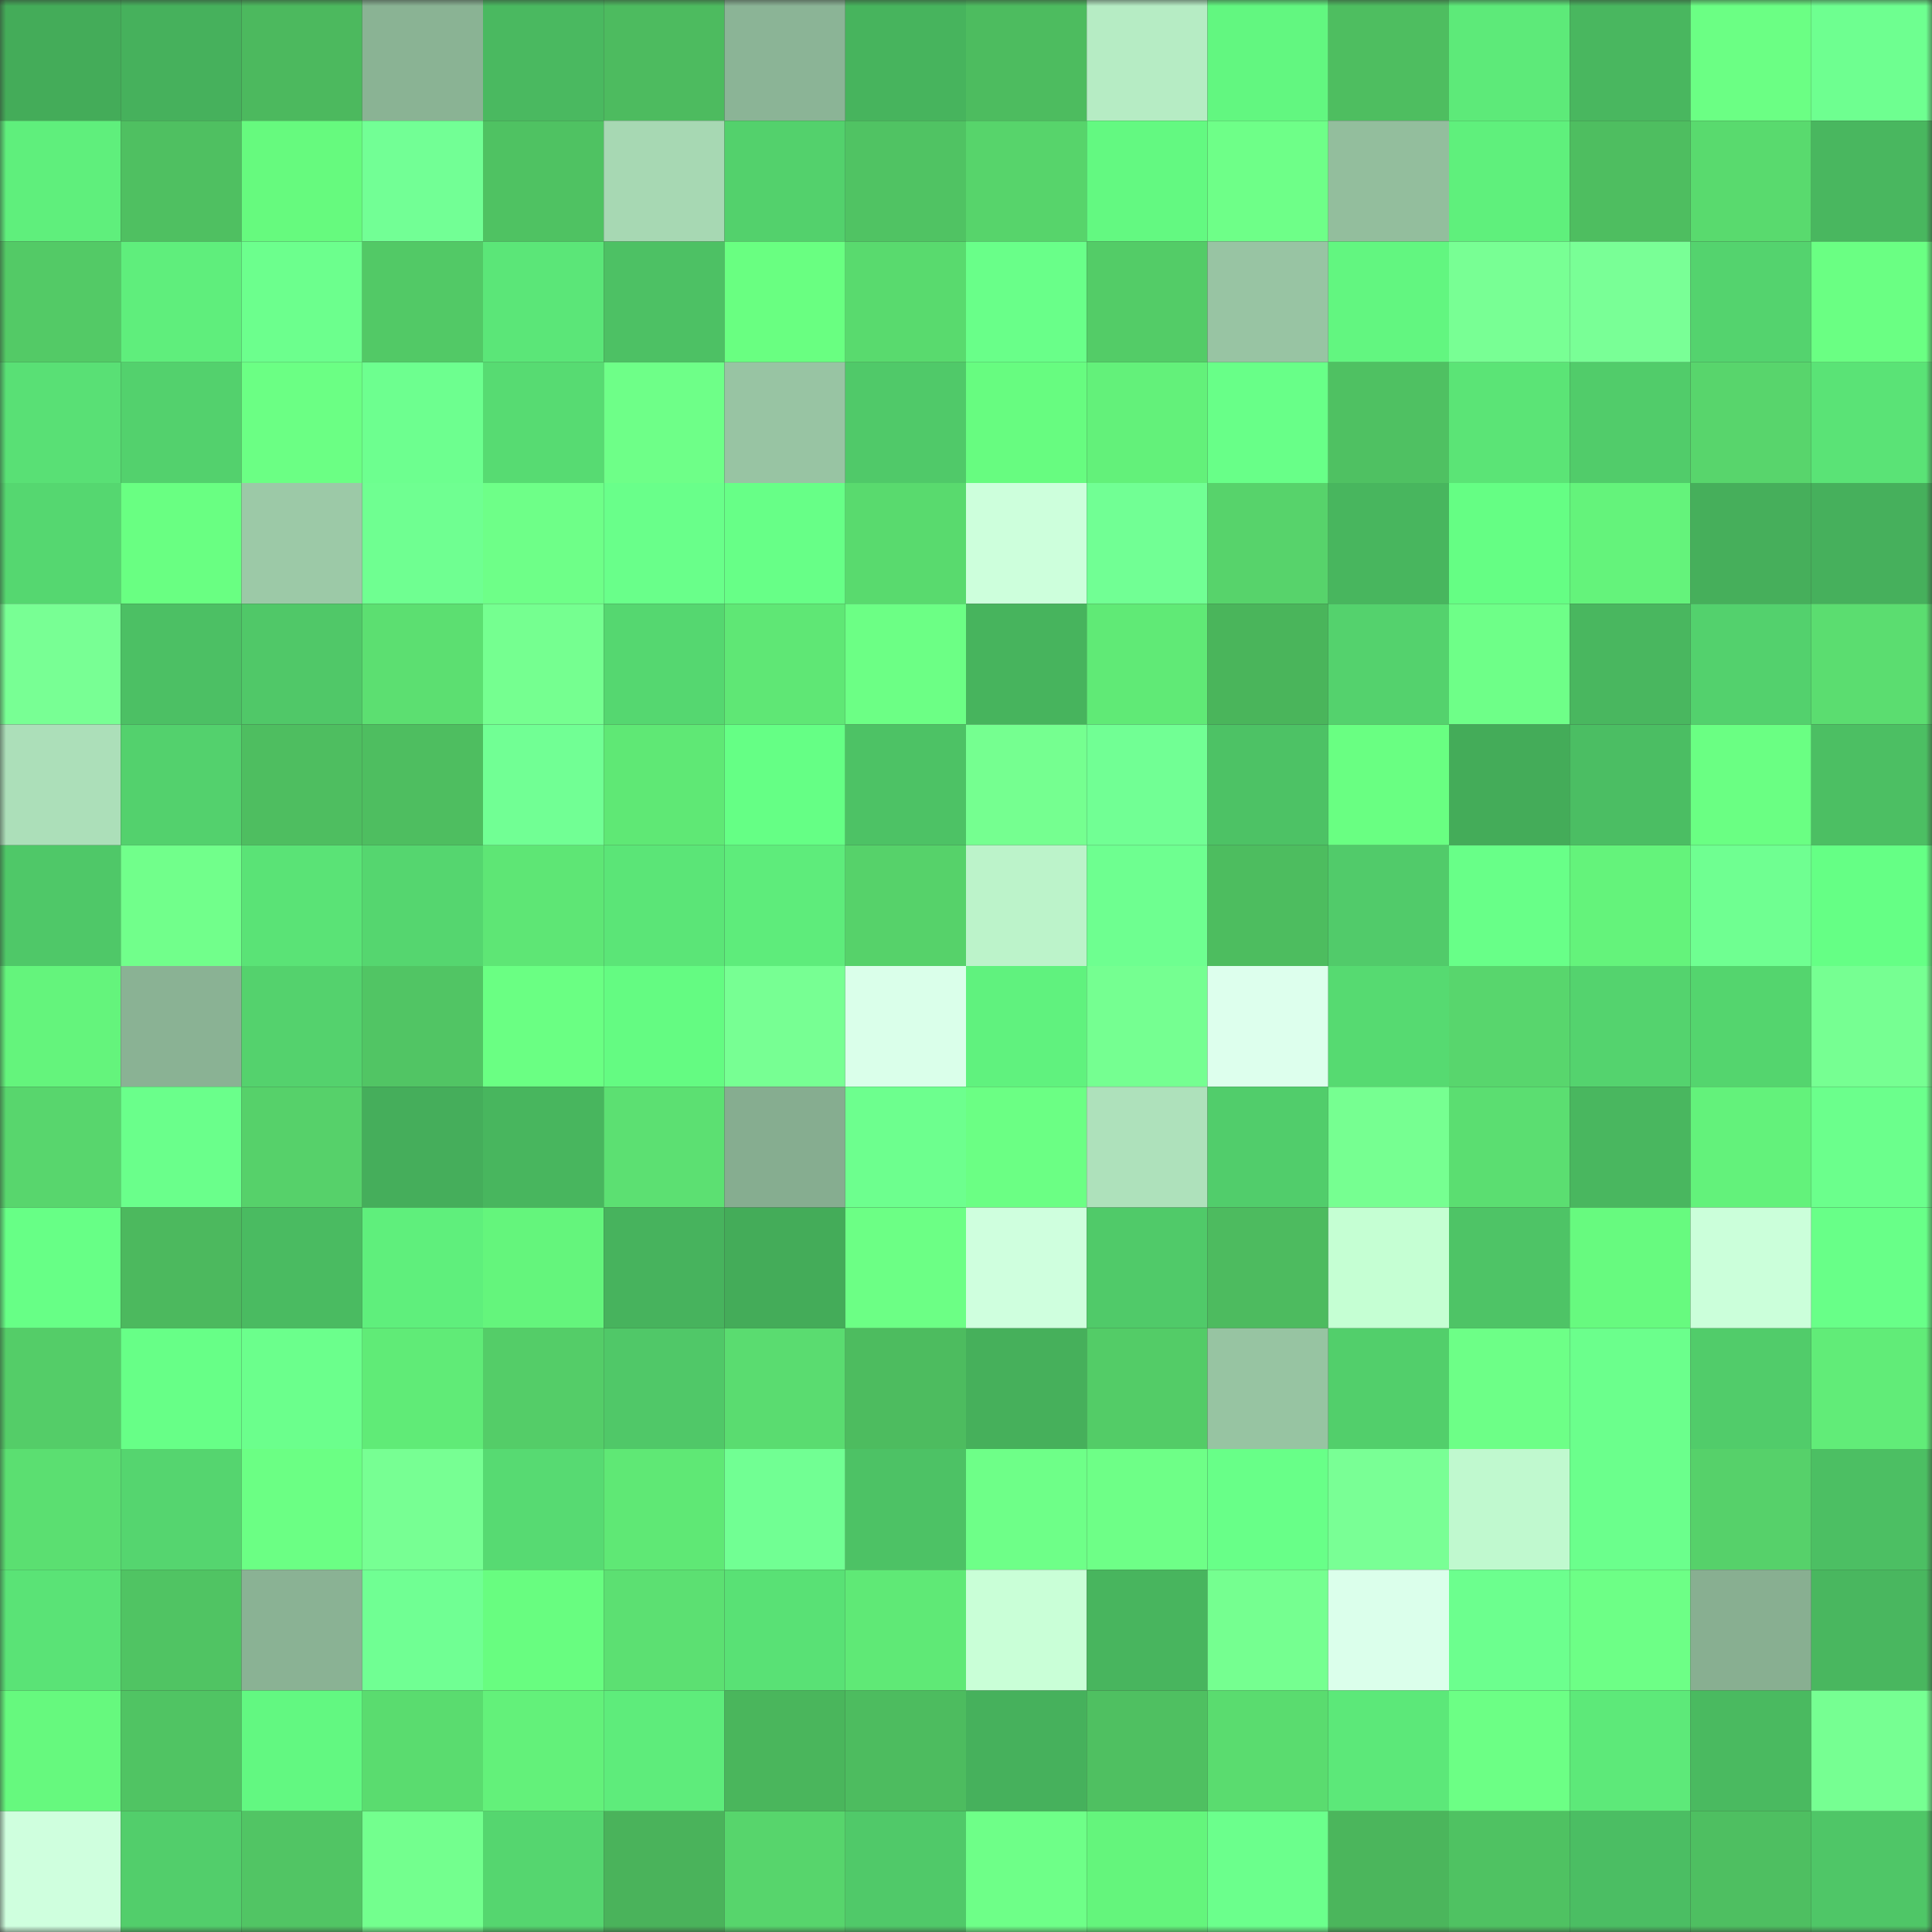 <svg viewBox="0 0 160 160" fill="none" role="img" xmlns="http://www.w3.org/2000/svg" width="240" height="240" name="lens%2Csalisal.lens"><rect x="0" y="0" width="160" height="160" fill="#333333" stroke="none"/><mask id="1748561977" mask-type="alpha" maskUnits="userSpaceOnUse" x="0" y="0" width="160" height="160"><rect width="160" height="160" fill="#FFFFFF"></rect></mask><g mask="url(#1748561977)"><rect x="0" y="0" width="10" height="10" fill="#44ac59"></rect><rect x="10" y="0" width="10" height="10" fill="#46b15c"></rect><rect x="20" y="0" width="10" height="10" fill="#4cb95e"></rect><rect x="30" y="0" width="10" height="10" fill="#8ab394"></rect><rect x="40" y="0" width="10" height="10" fill="#4ab960"></rect><rect x="50" y="0" width="10" height="10" fill="#4dbb5f"></rect><rect x="60" y="0" width="10" height="10" fill="#8bb496"></rect><rect x="70" y="0" width="10" height="10" fill="#47b45d"></rect><rect x="80" y="0" width="10" height="10" fill="#4dbc5f"></rect><rect x="90" y="0" width="10" height="10" fill="#b6ecc4"></rect><rect x="100" y="0" width="10" height="10" fill="#62f780"></rect><rect x="110" y="0" width="10" height="10" fill="#4ebe60"></rect><rect x="120" y="0" width="10" height="10" fill="#5dea79"></rect><rect x="130" y="0" width="10" height="10" fill="#49b75f"></rect><rect x="140" y="0" width="10" height="10" fill="#6bff84"></rect><rect x="150" y="0" width="10" height="10" fill="#6eff90"></rect><rect x="0" y="10" width="10" height="10" fill="#5fef7c"></rect><rect x="10" y="10" width="10" height="10" fill="#4fc061"></rect><rect x="20" y="10" width="10" height="10" fill="#66fa7e"></rect><rect x="30" y="10" width="10" height="10" fill="#72ff95"></rect><rect x="40" y="10" width="10" height="10" fill="#4fc262"></rect><rect x="50" y="10" width="10" height="10" fill="#a7d8b3"></rect><rect x="60" y="10" width="10" height="10" fill="#53d16c"></rect><rect x="70" y="10" width="10" height="10" fill="#50c363"></rect><rect x="80" y="10" width="10" height="10" fill="#57d46b"></rect><rect x="90" y="10" width="10" height="10" fill="#63f981"></rect><rect x="100" y="10" width="10" height="10" fill="#6eff88"></rect><rect x="110" y="10" width="10" height="10" fill="#93be9d"></rect><rect x="120" y="10" width="10" height="10" fill="#5ff07c"></rect><rect x="130" y="10" width="10" height="10" fill="#4ebe60"></rect><rect x="140" y="10" width="10" height="10" fill="#59da6e"></rect><rect x="150" y="10" width="10" height="10" fill="#49b75f"></rect><rect x="0" y="20" width="10" height="10" fill="#53ca66"></rect><rect x="10" y="20" width="10" height="10" fill="#5fee7c"></rect><rect x="20" y="20" width="10" height="10" fill="#6cff8d"></rect><rect x="30" y="20" width="10" height="10" fill="#52c966"></rect><rect x="40" y="20" width="10" height="10" fill="#5be678"></rect><rect x="50" y="20" width="10" height="10" fill="#4dc164"></rect><rect x="60" y="20" width="10" height="10" fill="#69ff81"></rect><rect x="70" y="20" width="10" height="10" fill="#59da6e"></rect><rect x="80" y="20" width="10" height="10" fill="#69ff89"></rect><rect x="90" y="20" width="10" height="10" fill="#53cc67"></rect><rect x="100" y="20" width="10" height="10" fill="#98c4a3"></rect><rect x="110" y="20" width="10" height="10" fill="#62f680"></rect><rect x="120" y="20" width="10" height="10" fill="#78ff94"></rect><rect x="130" y="20" width="10" height="10" fill="#79ff96"></rect><rect x="140" y="20" width="10" height="10" fill="#54d36e"></rect><rect x="150" y="20" width="10" height="10" fill="#6aff83"></rect><rect x="0" y="30" width="10" height="10" fill="#59e075"></rect><rect x="10" y="30" width="10" height="10" fill="#53d16d"></rect><rect x="20" y="30" width="10" height="10" fill="#6bff84"></rect><rect x="30" y="30" width="10" height="10" fill="#6dff8f"></rect><rect x="40" y="30" width="10" height="10" fill="#57db72"></rect><rect x="50" y="30" width="10" height="10" fill="#6eff88"></rect><rect x="60" y="30" width="10" height="10" fill="#98c4a3"></rect><rect x="70" y="30" width="10" height="10" fill="#50c969"></rect><rect x="80" y="30" width="10" height="10" fill="#67fc80"></rect><rect x="90" y="30" width="10" height="10" fill="#63f17a"></rect><rect x="100" y="30" width="10" height="10" fill="#68ff88"></rect><rect x="110" y="30" width="10" height="10" fill="#4fc162"></rect><rect x="120" y="30" width="10" height="10" fill="#5be476"></rect><rect x="130" y="30" width="10" height="10" fill="#51cc6a"></rect><rect x="140" y="30" width="10" height="10" fill="#58d56c"></rect><rect x="150" y="30" width="10" height="10" fill="#5ae376"></rect><rect x="0" y="40" width="10" height="10" fill="#55d770"></rect><rect x="10" y="40" width="10" height="10" fill="#69ff82"></rect><rect x="20" y="40" width="10" height="10" fill="#9cc9a7"></rect><rect x="30" y="40" width="10" height="10" fill="#6fff91"></rect><rect x="40" y="40" width="10" height="10" fill="#6eff88"></rect><rect x="50" y="40" width="10" height="10" fill="#69ff8a"></rect><rect x="60" y="40" width="10" height="10" fill="#67ff87"></rect><rect x="70" y="40" width="10" height="10" fill="#59da6e"></rect><rect x="80" y="40" width="10" height="10" fill="#cdffdc"></rect><rect x="90" y="40" width="10" height="10" fill="#71ff94"></rect><rect x="100" y="40" width="10" height="10" fill="#57d36b"></rect><rect x="110" y="40" width="10" height="10" fill="#48b65e"></rect><rect x="120" y="40" width="10" height="10" fill="#65fe84"></rect><rect x="130" y="40" width="10" height="10" fill="#64f37b"></rect><rect x="140" y="40" width="10" height="10" fill="#46af5b"></rect><rect x="150" y="40" width="10" height="10" fill="#46b05c"></rect><rect x="0" y="50" width="10" height="10" fill="#78ff94"></rect><rect x="10" y="50" width="10" height="10" fill="#4cc064"></rect><rect x="20" y="50" width="10" height="10" fill="#50c868"></rect><rect x="30" y="50" width="10" height="10" fill="#5cdf71"></rect><rect x="40" y="50" width="10" height="10" fill="#75ff90"></rect><rect x="50" y="50" width="10" height="10" fill="#55d770"></rect><rect x="60" y="50" width="10" height="10" fill="#5fe775"></rect><rect x="70" y="50" width="10" height="10" fill="#6cff85"></rect><rect x="80" y="50" width="10" height="10" fill="#47b45d"></rect><rect x="90" y="50" width="10" height="10" fill="#60ea76"></rect><rect x="100" y="50" width="10" height="10" fill="#4ab55b"></rect><rect x="110" y="50" width="10" height="10" fill="#54d26d"></rect><rect x="120" y="50" width="10" height="10" fill="#6eff88"></rect><rect x="130" y="50" width="10" height="10" fill="#49b75f"></rect><rect x="140" y="50" width="10" height="10" fill="#53d16d"></rect><rect x="150" y="50" width="10" height="10" fill="#5bdd70"></rect><rect x="0" y="60" width="10" height="10" fill="#acdfb9"></rect><rect x="10" y="60" width="10" height="10" fill="#53d16d"></rect><rect x="20" y="60" width="10" height="10" fill="#4ebe60"></rect><rect x="30" y="60" width="10" height="10" fill="#4ebe60"></rect><rect x="40" y="60" width="10" height="10" fill="#71ff94"></rect><rect x="50" y="60" width="10" height="10" fill="#5fe875"></rect><rect x="60" y="60" width="10" height="10" fill="#65ff85"></rect><rect x="70" y="60" width="10" height="10" fill="#4dc265"></rect><rect x="80" y="60" width="10" height="10" fill="#75ff90"></rect><rect x="90" y="60" width="10" height="10" fill="#71ff94"></rect><rect x="100" y="60" width="10" height="10" fill="#4dc265"></rect><rect x="110" y="60" width="10" height="10" fill="#69ff82"></rect><rect x="120" y="60" width="10" height="10" fill="#44ac59"></rect><rect x="130" y="60" width="10" height="10" fill="#4bbe63"></rect><rect x="140" y="60" width="10" height="10" fill="#6aff83"></rect><rect x="150" y="60" width="10" height="10" fill="#4cbf63"></rect><rect x="0" y="70" width="10" height="10" fill="#4fc868"></rect><rect x="10" y="70" width="10" height="10" fill="#71ff8b"></rect><rect x="20" y="70" width="10" height="10" fill="#5ae376"></rect><rect x="30" y="70" width="10" height="10" fill="#55d66f"></rect><rect x="40" y="70" width="10" height="10" fill="#5ee675"></rect><rect x="50" y="70" width="10" height="10" fill="#5be577"></rect><rect x="60" y="70" width="10" height="10" fill="#5eec7b"></rect><rect x="70" y="70" width="10" height="10" fill="#56d26a"></rect><rect x="80" y="70" width="10" height="10" fill="#bcf3ca"></rect><rect x="90" y="70" width="10" height="10" fill="#6eff90"></rect><rect x="100" y="70" width="10" height="10" fill="#4dbd5f"></rect><rect x="110" y="70" width="10" height="10" fill="#51cb6a"></rect><rect x="120" y="70" width="10" height="10" fill="#68ff88"></rect><rect x="130" y="70" width="10" height="10" fill="#64f37b"></rect><rect x="140" y="70" width="10" height="10" fill="#6fff91"></rect><rect x="150" y="70" width="10" height="10" fill="#65ff85"></rect><rect x="0" y="80" width="10" height="10" fill="#64f47c"></rect><rect x="10" y="80" width="10" height="10" fill="#8ab294"></rect><rect x="20" y="80" width="10" height="10" fill="#54d26d"></rect><rect x="30" y="80" width="10" height="10" fill="#51c564"></rect><rect x="40" y="80" width="10" height="10" fill="#6aff83"></rect><rect x="50" y="80" width="10" height="10" fill="#64fb82"></rect><rect x="60" y="80" width="10" height="10" fill="#77ff93"></rect><rect x="70" y="80" width="10" height="10" fill="#daffea"></rect><rect x="80" y="80" width="10" height="10" fill="#60f27e"></rect><rect x="90" y="80" width="10" height="10" fill="#75ff91"></rect><rect x="100" y="80" width="10" height="10" fill="#ddffed"></rect><rect x="110" y="80" width="10" height="10" fill="#56da71"></rect><rect x="120" y="80" width="10" height="10" fill="#58d66d"></rect><rect x="130" y="80" width="10" height="10" fill="#54d36e"></rect><rect x="140" y="80" width="10" height="10" fill="#54d56e"></rect><rect x="150" y="80" width="10" height="10" fill="#76ff92"></rect><rect x="0" y="90" width="10" height="10" fill="#58d66d"></rect><rect x="10" y="90" width="10" height="10" fill="#6aff8b"></rect><rect x="20" y="90" width="10" height="10" fill="#56d16a"></rect><rect x="30" y="90" width="10" height="10" fill="#45ae5b"></rect><rect x="40" y="90" width="10" height="10" fill="#48b65e"></rect><rect x="50" y="90" width="10" height="10" fill="#5ce072"></rect><rect x="60" y="90" width="10" height="10" fill="#86ad90"></rect><rect x="70" y="90" width="10" height="10" fill="#6dff8e"></rect><rect x="80" y="90" width="10" height="10" fill="#6bff84"></rect><rect x="90" y="90" width="10" height="10" fill="#aee1bb"></rect><rect x="100" y="90" width="10" height="10" fill="#51cd6b"></rect><rect x="110" y="90" width="10" height="10" fill="#76ff91"></rect><rect x="120" y="90" width="10" height="10" fill="#5bde71"></rect><rect x="130" y="90" width="10" height="10" fill="#49b75f"></rect><rect x="140" y="90" width="10" height="10" fill="#63f27b"></rect><rect x="150" y="90" width="10" height="10" fill="#6bff8c"></rect><rect x="0" y="100" width="10" height="10" fill="#67ff86"></rect><rect x="10" y="100" width="10" height="10" fill="#4cb95e"></rect><rect x="20" y="100" width="10" height="10" fill="#4abb61"></rect><rect x="30" y="100" width="10" height="10" fill="#5fef7c"></rect><rect x="40" y="100" width="10" height="10" fill="#64f57c"></rect><rect x="50" y="100" width="10" height="10" fill="#47b35d"></rect><rect x="60" y="100" width="10" height="10" fill="#44ac59"></rect><rect x="70" y="100" width="10" height="10" fill="#6cff85"></rect><rect x="80" y="100" width="10" height="10" fill="#cfffde"></rect><rect x="90" y="100" width="10" height="10" fill="#50ca69"></rect><rect x="100" y="100" width="10" height="10" fill="#4dbb5f"></rect><rect x="110" y="100" width="10" height="10" fill="#c5ffd3"></rect><rect x="120" y="100" width="10" height="10" fill="#4ec466"></rect><rect x="130" y="100" width="10" height="10" fill="#67fa7f"></rect><rect x="140" y="100" width="10" height="10" fill="#cbffda"></rect><rect x="150" y="100" width="10" height="10" fill="#68ff88"></rect><rect x="0" y="110" width="10" height="10" fill="#54cd68"></rect><rect x="10" y="110" width="10" height="10" fill="#67ff87"></rect><rect x="20" y="110" width="10" height="10" fill="#6bff8c"></rect><rect x="30" y="110" width="10" height="10" fill="#60eb77"></rect><rect x="40" y="110" width="10" height="10" fill="#54cd68"></rect><rect x="50" y="110" width="10" height="10" fill="#50c868"></rect><rect x="60" y="110" width="10" height="10" fill="#5adc70"></rect><rect x="70" y="110" width="10" height="10" fill="#4dbc5f"></rect><rect x="80" y="110" width="10" height="10" fill="#46b05b"></rect><rect x="90" y="110" width="10" height="10" fill="#53cc67"></rect><rect x="100" y="110" width="10" height="10" fill="#97c4a2"></rect><rect x="110" y="110" width="10" height="10" fill="#52cf6b"></rect><rect x="120" y="110" width="10" height="10" fill="#6dff87"></rect><rect x="130" y="110" width="10" height="10" fill="#6bff8c"></rect><rect x="140" y="110" width="10" height="10" fill="#51cc6a"></rect><rect x="150" y="110" width="10" height="10" fill="#61ec78"></rect><rect x="0" y="120" width="10" height="10" fill="#5bdf71"></rect><rect x="10" y="120" width="10" height="10" fill="#55d56f"></rect><rect x="20" y="120" width="10" height="10" fill="#6bff84"></rect><rect x="30" y="120" width="10" height="10" fill="#77ff93"></rect><rect x="40" y="120" width="10" height="10" fill="#57da72"></rect><rect x="50" y="120" width="10" height="10" fill="#5fe875"></rect><rect x="60" y="120" width="10" height="10" fill="#71ff93"></rect><rect x="70" y="120" width="10" height="10" fill="#4dc265"></rect><rect x="80" y="120" width="10" height="10" fill="#6eff88"></rect><rect x="90" y="120" width="10" height="10" fill="#6eff87"></rect><rect x="100" y="120" width="10" height="10" fill="#68ff88"></rect><rect x="110" y="120" width="10" height="10" fill="#79ff95"></rect><rect x="120" y="120" width="10" height="10" fill="#c0f9cf"></rect><rect x="130" y="120" width="10" height="10" fill="#6bff8c"></rect><rect x="140" y="120" width="10" height="10" fill="#56d16a"></rect><rect x="150" y="120" width="10" height="10" fill="#4cbf63"></rect><rect x="0" y="130" width="10" height="10" fill="#5ae376"></rect><rect x="10" y="130" width="10" height="10" fill="#50c463"></rect><rect x="20" y="130" width="10" height="10" fill="#8ab294"></rect><rect x="30" y="130" width="10" height="10" fill="#70ff93"></rect><rect x="40" y="130" width="10" height="10" fill="#68fd80"></rect><rect x="50" y="130" width="10" height="10" fill="#5ce072"></rect><rect x="60" y="130" width="10" height="10" fill="#59e175"></rect><rect x="70" y="130" width="10" height="10" fill="#5fe976"></rect><rect x="80" y="130" width="10" height="10" fill="#c9ffd7"></rect><rect x="90" y="130" width="10" height="10" fill="#48b55e"></rect><rect x="100" y="130" width="10" height="10" fill="#75ff90"></rect><rect x="110" y="130" width="10" height="10" fill="#dbffeb"></rect><rect x="120" y="130" width="10" height="10" fill="#6cff8e"></rect><rect x="130" y="130" width="10" height="10" fill="#6dff86"></rect><rect x="140" y="130" width="10" height="10" fill="#88af91"></rect><rect x="150" y="130" width="10" height="10" fill="#49b75f"></rect><rect x="0" y="140" width="10" height="10" fill="#66f97e"></rect><rect x="10" y="140" width="10" height="10" fill="#50c463"></rect><rect x="20" y="140" width="10" height="10" fill="#62f881"></rect><rect x="30" y="140" width="10" height="10" fill="#5adc6f"></rect><rect x="40" y="140" width="10" height="10" fill="#63f17a"></rect><rect x="50" y="140" width="10" height="10" fill="#5eec7b"></rect><rect x="60" y="140" width="10" height="10" fill="#4ab65c"></rect><rect x="70" y="140" width="10" height="10" fill="#4dbc5f"></rect><rect x="80" y="140" width="10" height="10" fill="#46b15c"></rect><rect x="90" y="140" width="10" height="10" fill="#4fc061"></rect><rect x="100" y="140" width="10" height="10" fill="#5adc6f"></rect><rect x="110" y="140" width="10" height="10" fill="#5ce879"></rect><rect x="120" y="140" width="10" height="10" fill="#6cff85"></rect><rect x="130" y="140" width="10" height="10" fill="#5de979"></rect><rect x="140" y="140" width="10" height="10" fill="#4aba60"></rect><rect x="150" y="140" width="10" height="10" fill="#76ff92"></rect><rect x="0" y="150" width="10" height="10" fill="#cfffde"></rect><rect x="10" y="150" width="10" height="10" fill="#52ce6b"></rect><rect x="20" y="150" width="10" height="10" fill="#51c564"></rect><rect x="30" y="150" width="10" height="10" fill="#73ff8e"></rect><rect x="40" y="150" width="10" height="10" fill="#55d66f"></rect><rect x="50" y="150" width="10" height="10" fill="#4ab35b"></rect><rect x="60" y="150" width="10" height="10" fill="#57d56c"></rect><rect x="70" y="150" width="10" height="10" fill="#50c969"></rect><rect x="80" y="150" width="10" height="10" fill="#6eff88"></rect><rect x="90" y="150" width="10" height="10" fill="#64f57c"></rect><rect x="100" y="150" width="10" height="10" fill="#6bff8c"></rect><rect x="110" y="150" width="10" height="10" fill="#4bb65c"></rect><rect x="120" y="150" width="10" height="10" fill="#4fc262"></rect><rect x="130" y="150" width="10" height="10" fill="#4bbe63"></rect><rect x="140" y="150" width="10" height="10" fill="#4ebf61"></rect><rect x="150" y="150" width="10" height="10" fill="#4fc667"></rect></g></svg>